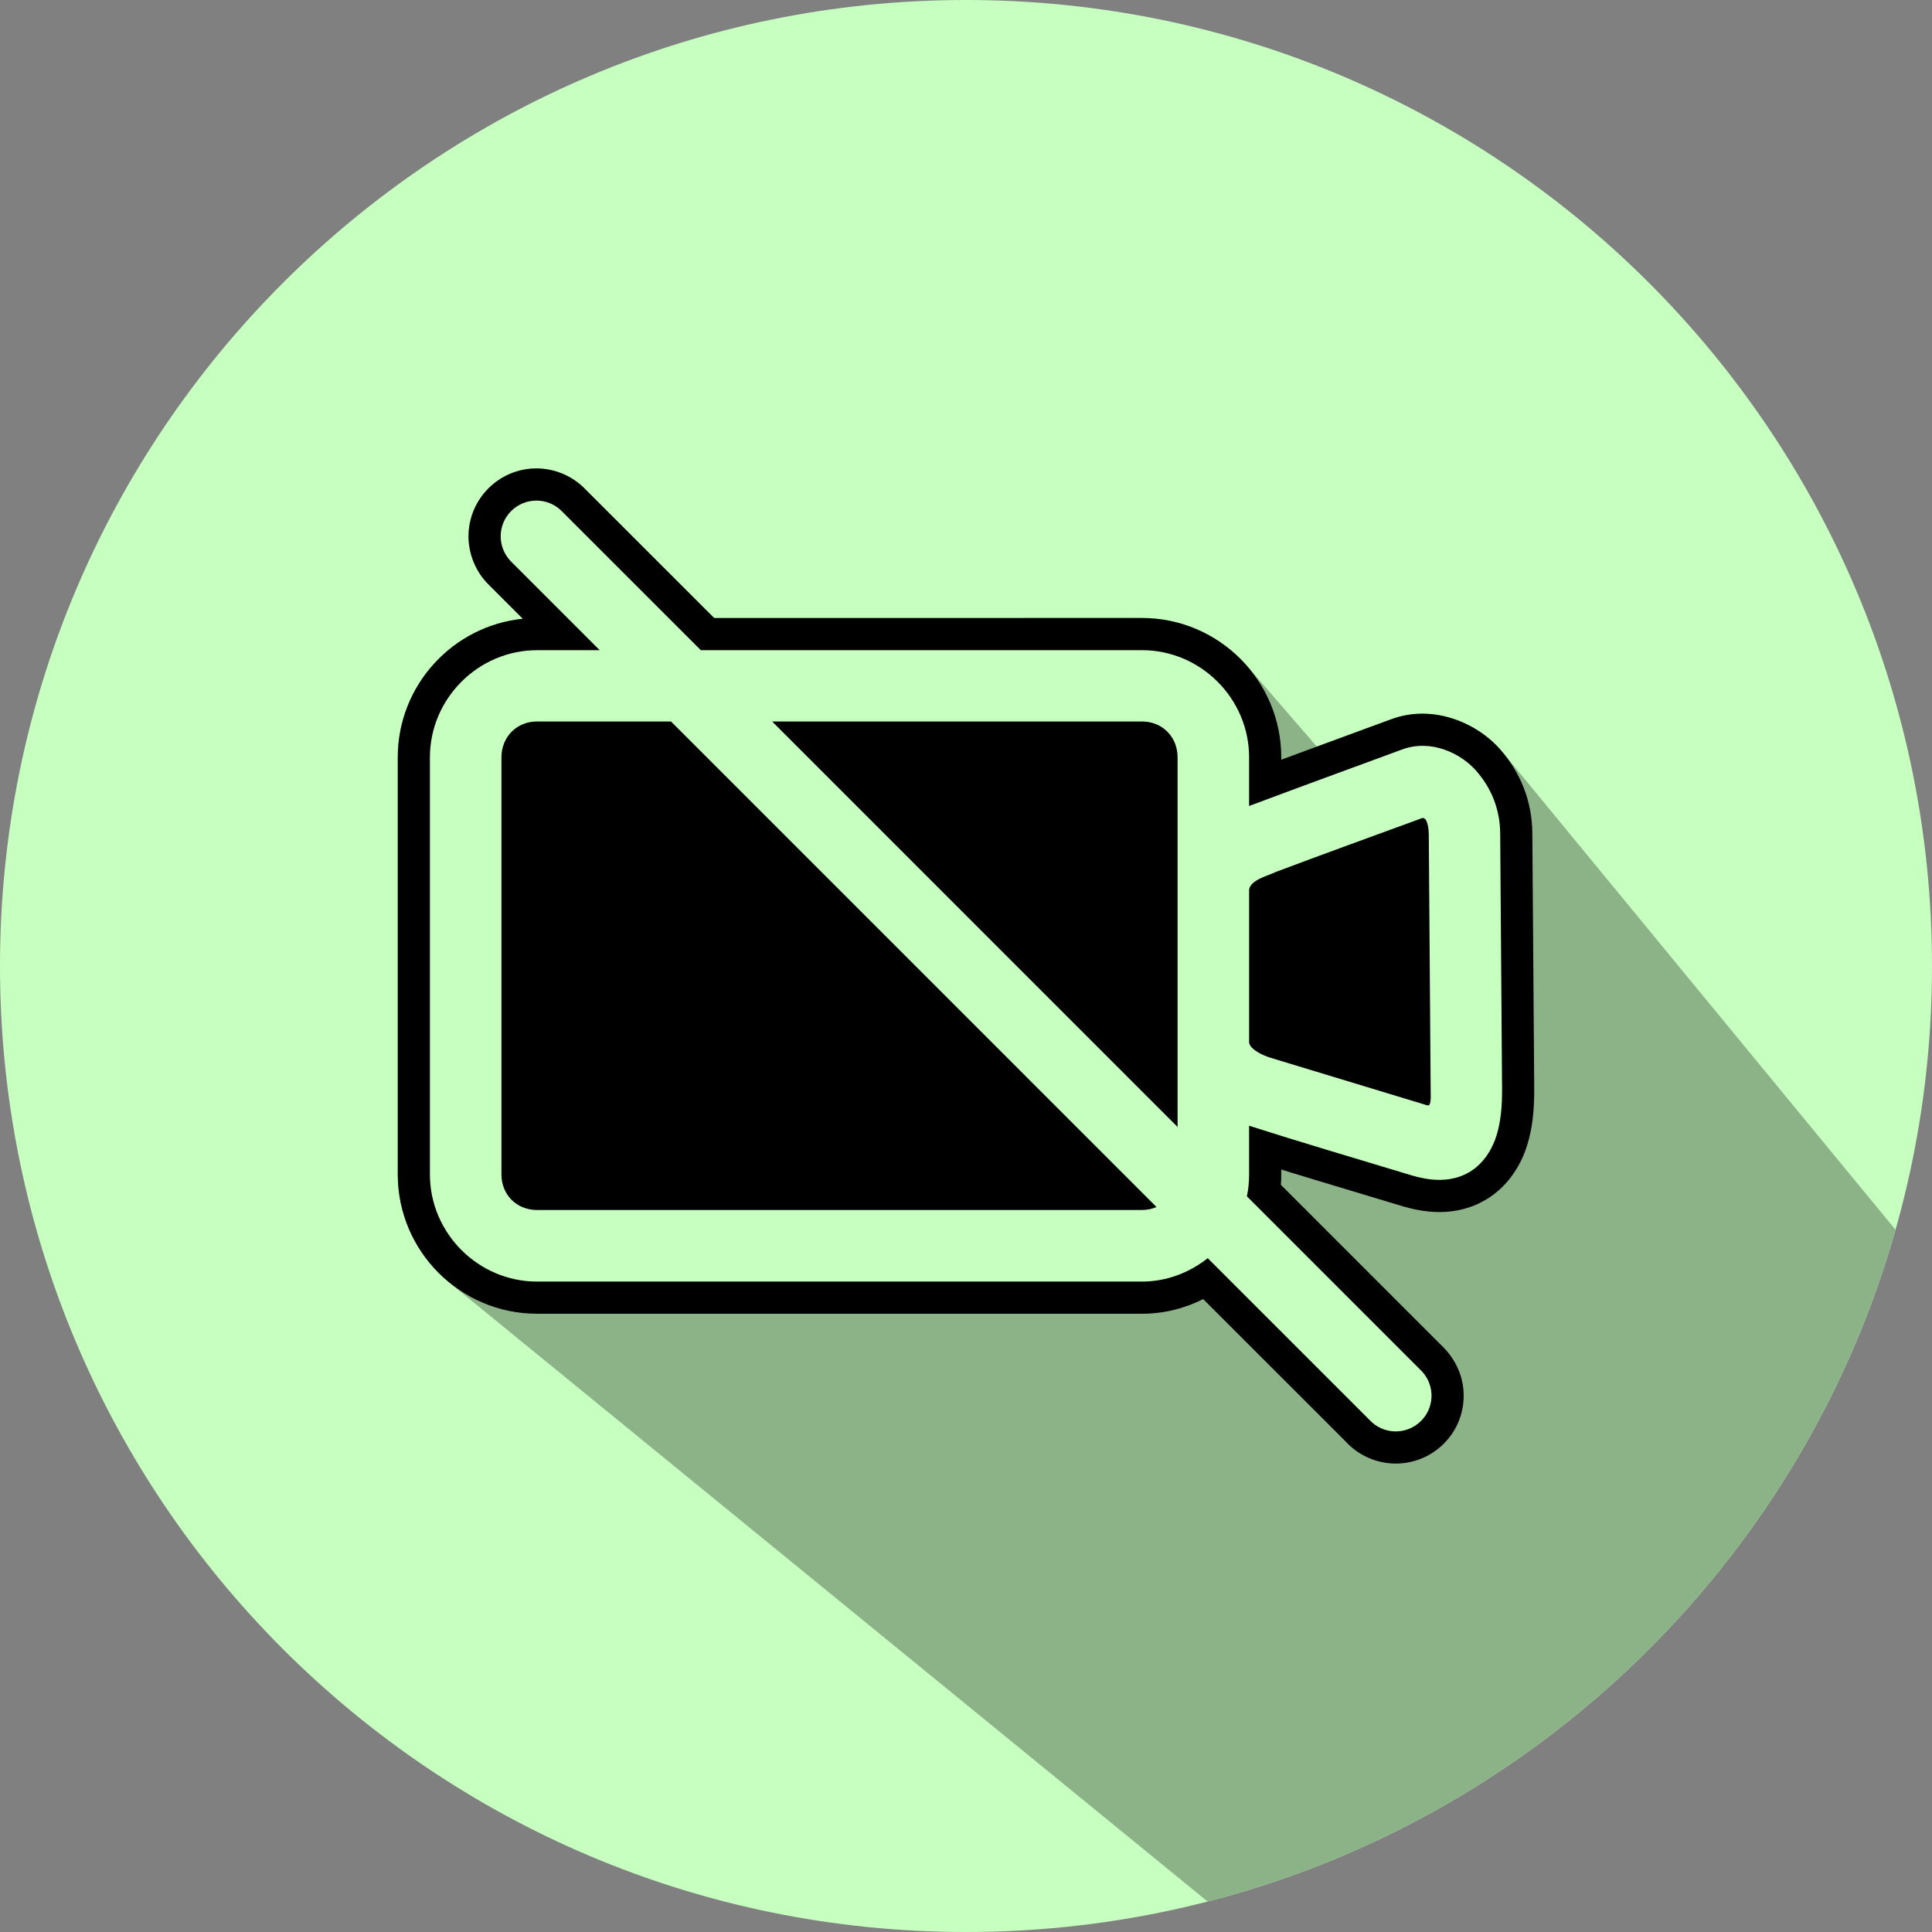 <?xml version="1.0" encoding="UTF-8"?><svg xmlns="http://www.w3.org/2000/svg" xmlns:xlink="http://www.w3.org/1999/xlink" height="850.0" preserveAspectRatio="xMidYMid meet" version="1.0" viewBox="0.0 0.0 850.0 850.0" width="850.0" zoomAndPan="magnify"><rect x="0.0" y="0.0" width="850.0" height="850.0" fill="#808080" stroke="none"/><defs><clipPath id="a"><path d="M 175 206 L 834 206 L 834 837 L 175 837 Z M 175 206"/></clipPath><clipPath id="b"><path d="M 850 425 C 850 659.723 659.723 850 425 850 C 190.277 850 0 659.723 0 425 C 0 190.277 190.277 0 425 0 C 659.723 0 850 190.277 850 425"/></clipPath></defs><g><g id="change1_1"><path d="M 850 425 C 850 659.723 659.723 850 425 850 C 190.277 850 0 659.723 0 425 C 0 190.277 190.277 0 425 0 C 659.723 0 850 190.277 850 425" fill="#c7ffc0"/></g><g clip-path="url(#a)"><g clip-path="url(#b)" id="change2_1"><path d="M 531.309 836.598 L 197.598 564.203 L 197.465 564.09 C 196.949 563.668 196.453 563.23 195.953 562.789 C 195.691 562.562 195.422 562.344 195.168 562.109 C 194.469 561.477 193.785 560.824 193.117 560.16 L 192.977 560.023 L 192.969 560.02 C 192.652 559.703 192.352 559.367 192.039 559.043 C 191.672 558.66 191.297 558.281 190.941 557.891 C 190.621 557.539 190.316 557.172 190.004 556.812 C 189.676 556.43 189.336 556.055 189.012 555.664 C 188.691 555.277 188.395 554.879 188.082 554.484 C 187.785 554.105 187.48 553.734 187.191 553.348 C 186.871 552.918 186.566 552.473 186.254 552.035 C 185.996 551.672 185.73 551.312 185.48 550.945 C 185.195 550.523 184.93 550.09 184.656 549.656 C 184.398 549.258 184.133 548.863 183.887 548.457 C 183.645 548.062 183.426 547.656 183.191 547.258 C 182.93 546.801 182.66 546.352 182.406 545.891 C 182.191 545.492 181.996 545.086 181.789 544.684 C 181.543 544.203 181.285 543.734 181.055 543.246 C 180.785 542.691 180.539 542.125 180.289 541.559 C 180.137 541.219 179.973 540.883 179.824 540.535 C 179.598 539.996 179.391 539.445 179.18 538.898 C 179.027 538.516 178.867 538.141 178.727 537.75 C 178.543 537.258 178.387 536.754 178.219 536.254 C 178.066 535.805 177.902 535.359 177.762 534.906 C 177.621 534.461 177.504 534.004 177.375 533.555 C 177.227 533.035 177.066 532.52 176.934 531.996 C 176.855 531.699 176.797 531.398 176.727 531.102 C 176.559 530.414 176.391 529.73 176.246 529.035 C 176.133 528.469 176.039 527.895 175.941 527.324 C 175.863 526.891 175.773 526.457 175.707 526.02 C 175.617 525.441 175.559 524.852 175.484 524.27 C 175.43 523.828 175.363 523.395 175.316 522.953 C 175.301 522.797 175.297 522.633 175.281 522.473 C 175.102 520.57 175 518.645 175 516.699 L 175 333.207 C 175 332.102 175.035 331.004 175.094 329.91 C 175.113 329.562 175.145 329.219 175.168 328.871 C 175.223 328.125 175.281 327.383 175.359 326.645 C 175.402 326.25 175.453 325.855 175.504 325.461 C 175.59 324.766 175.691 324.07 175.805 323.379 C 175.863 322.996 175.926 322.613 175.996 322.23 C 176.129 321.488 176.281 320.758 176.441 320.023 C 176.512 319.715 176.57 319.398 176.645 319.09 C 176.891 318.062 177.152 317.039 177.449 316.031 C 177.484 315.906 177.527 315.781 177.566 315.656 C 177.832 314.773 178.113 313.898 178.418 313.031 C 178.531 312.703 178.656 312.379 178.777 312.051 C 179.023 311.387 179.273 310.73 179.539 310.082 C 179.684 309.727 179.836 309.371 179.988 309.016 C 180.258 308.391 180.539 307.77 180.828 307.156 C 180.988 306.816 181.145 306.48 181.309 306.148 C 181.645 305.473 181.996 304.805 182.352 304.145 C 182.488 303.891 182.617 303.637 182.754 303.391 C 183.258 302.488 183.781 301.602 184.328 300.73 C 184.438 300.559 184.555 300.391 184.66 300.223 C 185.109 299.523 185.566 298.832 186.043 298.152 C 186.246 297.863 186.457 297.578 186.664 297.293 C 187.066 296.738 187.473 296.191 187.895 295.652 C 188.129 295.352 188.363 295.051 188.605 294.754 C 189.031 294.23 189.465 293.711 189.906 293.199 C 190.145 292.926 190.379 292.648 190.617 292.383 C 191.141 291.797 191.676 291.227 192.219 290.664 C 192.391 290.488 192.555 290.305 192.727 290.129 C 193.445 289.402 194.188 288.691 194.941 288 C 195.125 287.828 195.32 287.668 195.508 287.5 C 196.086 286.984 196.672 286.473 197.273 285.977 C 197.367 285.898 197.461 285.812 197.555 285.73 C 197.922 285.434 198.297 285.145 198.672 284.852 C 198.828 284.727 198.984 284.602 199.145 284.477 C 199.812 283.969 200.488 283.473 201.176 282.992 C 201.336 282.879 201.504 282.77 201.668 282.656 C 202.203 282.289 202.738 281.93 203.285 281.578 C 203.523 281.426 203.766 281.277 204.008 281.129 C 204.5 280.82 205 280.516 205.508 280.223 C 205.75 280.082 205.988 279.941 206.234 279.801 C 206.828 279.465 207.434 279.141 208.043 278.82 C 208.188 278.746 208.328 278.668 208.473 278.594 C 209.227 278.207 209.988 277.84 210.758 277.484 C 210.965 277.391 211.172 277.301 211.379 277.211 C 211.953 276.953 212.531 276.703 213.117 276.465 C 213.383 276.352 213.652 276.246 213.926 276.141 C 214.477 275.922 215.035 275.715 215.598 275.512 C 215.855 275.418 216.113 275.324 216.375 275.234 C 217.09 274.988 217.809 274.754 218.531 274.535 C 218.633 274.504 218.727 274.469 218.828 274.441 C 219.652 274.195 220.484 273.973 221.32 273.762 C 221.566 273.699 221.812 273.645 222.059 273.586 C 222.664 273.441 223.27 273.305 223.883 273.176 C 224.176 273.117 224.469 273.059 224.766 273.004 C 225.367 272.887 225.973 272.781 226.578 272.688 C 226.852 272.641 227.117 272.598 227.391 272.555 C 228.258 272.43 229.129 272.316 230.012 272.227 L 215.098 257.312 L 215.031 257.25 C 214.859 257.082 214.699 256.906 214.531 256.734 C 214.367 256.562 214.199 256.398 214.039 256.227 C 213.863 256.039 213.699 255.844 213.531 255.648 C 213.379 255.473 213.219 255.297 213.066 255.117 C 212.902 254.922 212.746 254.715 212.586 254.512 C 212.441 254.328 212.293 254.148 212.152 253.961 C 211.996 253.754 211.852 253.539 211.703 253.332 C 211.566 253.141 211.426 252.953 211.293 252.758 C 211.152 252.547 211.016 252.328 210.879 252.109 C 210.754 251.91 210.621 251.715 210.5 251.516 C 210.363 251.293 210.238 251.062 210.109 250.84 C 209.996 250.637 209.875 250.438 209.766 250.23 C 209.641 250 209.523 249.766 209.406 249.531 C 209.301 249.324 209.191 249.121 209.094 248.914 C 208.98 248.676 208.875 248.43 208.766 248.188 C 208.676 247.98 208.574 247.773 208.488 247.562 C 208.383 247.316 208.293 247.066 208.195 246.82 C 208.113 246.605 208.023 246.395 207.945 246.18 C 207.855 245.934 207.777 245.688 207.695 245.438 C 207.621 245.215 207.543 244.996 207.473 244.773 C 207.391 244.512 207.32 244.242 207.246 243.977 C 207.188 243.766 207.121 243.555 207.07 243.344 C 206.996 243.062 206.938 242.773 206.871 242.488 C 206.828 242.289 206.777 242.094 206.734 241.891 C 206.68 241.609 206.633 241.328 206.586 241.047 C 206.547 240.836 206.504 240.633 206.473 240.422 C 206.426 240.121 206.395 239.816 206.355 239.512 C 206.332 239.32 206.305 239.133 206.281 238.941 C 206.246 238.598 206.227 238.25 206.203 237.902 C 206.191 237.75 206.176 237.598 206.168 237.445 C 206.145 236.945 206.129 236.445 206.129 235.945 C 206.133 235.395 206.148 234.848 206.18 234.305 C 206.191 234.125 206.207 233.949 206.223 233.77 C 206.25 233.406 206.277 233.043 206.316 232.684 C 206.34 232.477 206.371 232.27 206.398 232.062 C 206.441 231.734 206.484 231.406 206.539 231.086 C 206.574 230.867 206.613 230.656 206.656 230.441 C 206.715 230.129 206.777 229.816 206.848 229.508 C 206.895 229.297 206.941 229.082 206.996 228.871 C 207.07 228.562 207.152 228.258 207.238 227.953 C 207.293 227.746 207.352 227.543 207.414 227.34 C 207.508 227.023 207.609 226.715 207.715 226.402 C 207.777 226.219 207.84 226.031 207.906 225.848 C 208.031 225.496 208.172 225.148 208.309 224.805 C 208.363 224.668 208.414 224.527 208.473 224.391 C 208.676 223.914 208.891 223.441 209.113 222.977 C 209.16 222.883 209.215 222.789 209.262 222.691 C 209.441 222.324 209.633 221.961 209.828 221.605 C 209.918 221.441 210.012 221.285 210.105 221.125 C 210.27 220.836 210.438 220.551 210.609 220.27 C 210.719 220.094 210.832 219.922 210.945 219.75 C 211.113 219.492 211.285 219.234 211.461 218.98 C 211.582 218.805 211.707 218.633 211.832 218.461 C 212.012 218.211 212.191 217.969 212.379 217.727 C 212.508 217.562 212.641 217.395 212.77 217.23 C 212.965 216.988 213.168 216.754 213.367 216.516 C 213.504 216.363 213.633 216.207 213.77 216.055 C 213.988 215.809 214.215 215.57 214.441 215.336 C 214.57 215.199 214.695 215.066 214.824 214.934 C 215.113 214.645 215.41 214.359 215.715 214.078 L 215.93 213.871 C 216.309 213.527 216.695 213.195 217.09 212.871 L 217.137 212.832 C 217.465 212.562 217.801 212.301 218.145 212.043 L 218.352 211.895 C 218.645 211.68 218.941 211.465 219.242 211.258 C 219.375 211.168 219.508 211.086 219.641 210.996 C 219.887 210.836 220.133 210.676 220.383 210.523 C 220.535 210.43 220.688 210.34 220.84 210.25 C 221.078 210.105 221.32 209.969 221.562 209.832 C 221.723 209.742 221.879 209.656 222.039 209.574 C 222.285 209.441 222.535 209.316 222.785 209.191 C 222.945 209.109 223.105 209.031 223.266 208.953 C 223.531 208.828 223.801 208.711 224.07 208.59 C 224.219 208.527 224.367 208.461 224.516 208.395 C 224.855 208.254 225.195 208.121 225.539 207.992 L 225.789 207.895 C 226.219 207.738 226.656 207.59 227.094 207.453 C 227.215 207.414 227.34 207.383 227.461 207.344 C 227.781 207.25 228.102 207.156 228.426 207.07 C 228.59 207.027 228.758 206.988 228.922 206.949 C 229.211 206.879 229.496 206.812 229.781 206.75 C 229.965 206.711 230.145 206.676 230.328 206.641 C 230.609 206.586 230.891 206.535 231.172 206.488 C 231.359 206.461 231.543 206.43 231.73 206.402 C 232.02 206.359 232.309 206.324 232.602 206.293 C 232.781 206.27 232.961 206.25 233.145 206.23 C 233.461 206.199 233.781 206.18 234.102 206.156 C 234.258 206.148 234.414 206.137 234.57 206.129 C 235.051 206.105 235.527 206.09 236.012 206.09 C 236.516 206.094 237.02 206.109 237.523 206.133 C 237.684 206.145 237.848 206.16 238.008 206.172 C 238.348 206.195 238.684 206.219 239.02 206.254 C 239.227 206.273 239.43 206.305 239.633 206.332 C 239.926 206.367 240.219 206.398 240.508 206.445 C 240.719 206.477 240.926 206.52 241.133 206.559 C 241.414 206.605 241.699 206.652 241.98 206.711 C 242.191 206.754 242.402 206.809 242.613 206.855 C 242.887 206.918 243.16 206.977 243.43 207.047 C 243.648 207.102 243.863 207.168 244.078 207.23 C 244.34 207.305 244.602 207.371 244.859 207.453 C 245.082 207.52 245.297 207.598 245.516 207.672 C 245.77 207.758 246.02 207.836 246.266 207.93 C 246.484 208.008 246.699 208.098 246.914 208.184 C 247.16 208.277 247.402 208.367 247.645 208.473 C 247.859 208.562 248.07 208.66 248.281 208.758 C 248.52 208.863 248.762 208.969 248.996 209.082 C 249.203 209.18 249.406 209.289 249.613 209.395 C 249.848 209.516 250.082 209.633 250.312 209.758 C 250.516 209.867 250.715 209.988 250.914 210.102 C 251.145 210.23 251.371 210.359 251.594 210.496 C 251.793 210.617 251.988 210.746 252.188 210.875 C 252.402 211.016 252.621 211.152 252.836 211.297 C 253.031 211.43 253.223 211.57 253.414 211.707 C 253.621 211.859 253.836 212.004 254.039 212.16 C 254.227 212.305 254.41 212.453 254.594 212.602 C 254.797 212.762 255 212.918 255.199 213.086 C 255.379 213.234 255.555 213.395 255.73 213.551 C 255.926 213.723 256.121 213.891 256.312 214.066 C 256.484 214.23 256.652 214.398 256.82 214.562 C 256.977 214.715 257.141 214.863 257.289 215.02 L 257.523 215.258 L 314.203 271.906 L 502.422 271.895 C 503.527 271.895 504.633 271.926 505.727 271.984 C 506.086 272.004 506.445 272.043 506.805 272.066 C 507.535 272.121 508.262 272.172 508.984 272.25 C 509.41 272.297 509.832 272.359 510.254 272.41 C 510.902 272.496 511.555 272.578 512.195 272.684 C 512.645 272.754 513.086 272.84 513.527 272.922 C 514.141 273.035 514.75 273.148 515.355 273.281 C 515.809 273.379 516.254 273.484 516.699 273.59 C 517.289 273.73 517.879 273.879 518.465 274.039 C 518.906 274.16 519.352 274.285 519.789 274.418 C 520.367 274.59 520.941 274.77 521.516 274.957 C 521.949 275.098 522.379 275.242 522.809 275.395 C 523.379 275.598 523.941 275.809 524.504 276.027 C 524.922 276.191 525.34 276.352 525.754 276.52 C 526.32 276.758 526.883 277.008 527.445 277.258 C 527.836 277.434 528.23 277.605 528.617 277.789 C 529.203 278.066 529.781 278.363 530.359 278.66 C 530.707 278.84 531.059 279.012 531.398 279.195 C 532.066 279.555 532.723 279.938 533.379 280.32 C 533.617 280.461 533.863 280.594 534.102 280.738 C 534.984 281.273 535.855 281.832 536.711 282.41 C 536.902 282.539 537.086 282.68 537.273 282.812 C 537.934 283.27 538.586 283.73 539.227 284.215 C 539.527 284.441 539.816 284.68 540.113 284.91 C 540.633 285.316 541.148 285.723 541.648 286.141 C 541.973 286.41 542.281 286.688 542.598 286.961 C 543.059 287.363 543.52 287.77 543.973 288.184 C 544.293 288.48 544.605 288.785 544.922 289.09 C 545.348 289.504 545.773 289.918 546.188 290.344 C 546.5 290.66 546.809 290.984 547.113 291.312 C 547.516 291.742 547.91 292.176 548.301 292.613 C 548.453 292.785 548.613 292.949 548.762 293.121 L 579.352 328.465 C 580.629 327.996 581.926 327.52 583.234 327.035 C 583.652 326.883 584.066 326.73 584.488 326.574 C 585.488 326.207 586.492 325.84 587.492 325.469 C 589.172 324.852 590.844 324.238 592.477 323.637 C 592.973 323.453 593.465 323.273 593.953 323.094 C 594.23 322.992 594.5 322.895 594.77 322.793 L 595.02 322.703 C 596.555 322.141 598.035 321.594 599.449 321.074 C 599.75 320.965 600.047 320.855 600.34 320.746 C 601.215 320.426 602.059 320.113 602.867 319.816 C 603.387 319.629 603.895 319.441 604.379 319.262 C 604.699 319.145 605.008 319.031 605.312 318.922 C 606.008 318.664 606.664 318.422 607.27 318.199 C 607.711 318.039 608.129 317.887 608.516 317.742 C 608.879 317.609 609.215 317.484 609.527 317.371 C 609.844 317.254 610.137 317.148 610.398 317.051 C 610.676 316.949 610.914 316.863 611.125 316.785 L 611.316 316.715 C 611.609 316.605 611.812 316.531 611.941 316.484 L 612.082 316.434 C 616.504 314.809 621.148 313.988 625.891 313.988 C 626.645 313.988 627.402 314.012 628.16 314.055 C 628.41 314.07 628.66 314.098 628.914 314.117 C 629.422 314.156 629.926 314.191 630.434 314.25 C 630.73 314.285 631.031 314.332 631.332 314.371 C 631.789 314.434 632.25 314.492 632.707 314.57 C 633.027 314.625 633.348 314.688 633.664 314.75 C 634.102 314.832 634.535 314.914 634.973 315.012 C 635.301 315.086 635.629 315.168 635.961 315.25 C 636.383 315.355 636.805 315.461 637.223 315.574 C 637.555 315.664 637.887 315.766 638.219 315.863 C 638.633 315.988 639.047 316.117 639.457 316.254 C 639.789 316.363 640.117 316.477 640.445 316.594 C 640.855 316.738 641.258 316.891 641.664 317.047 C 641.988 317.172 642.316 317.301 642.641 317.434 C 643.043 317.602 643.441 317.773 643.84 317.949 C 644.156 318.09 644.477 318.234 644.793 318.383 C 645.191 318.57 645.586 318.766 645.977 318.961 C 646.285 319.117 646.598 319.273 646.898 319.434 C 647.297 319.645 647.684 319.863 648.074 320.086 C 648.371 320.254 648.664 320.414 648.957 320.59 C 649.352 320.824 649.742 321.07 650.133 321.32 C 650.406 321.492 650.684 321.664 650.953 321.844 C 651.363 322.113 651.766 322.398 652.164 322.684 C 652.402 322.852 652.648 323.016 652.887 323.191 C 653.355 323.535 653.809 323.895 654.266 324.258 C 654.426 324.383 654.59 324.504 654.746 324.633 C 655.355 325.129 655.949 325.641 656.527 326.164 C 656.664 326.285 656.789 326.414 656.922 326.539 C 657.332 326.918 657.742 327.301 658.137 327.695 L 658.215 327.777 C 658.812 328.379 659.398 328.996 659.961 329.633 C 660.434 330.168 660.898 330.711 661.348 331.258 L 833.957 541.07 C 792.98 685.719 677.344 798.992 531.309 836.598 M 529.352 571.051 C 529.48 571.051 529.605 571.102 529.703 571.199 L 592.387 633.844 C 597.93 639.922 605.836 643.41 614.07 643.41 C 621.422 643.41 628.465 640.676 633.902 635.711 C 639.711 630.398 643.098 623.156 643.434 615.316 C 643.781 607.355 640.969 599.898 635.312 593.766 L 563.188 521.629 C 563.082 521.527 563.027 521.387 563.039 521.238 C 563.148 519.754 563.203 518.23 563.203 516.719 L 563.203 514.551 C 563.203 514.395 563.281 514.242 563.406 514.148 C 563.496 514.086 563.602 514.051 563.703 514.051 L 563.852 514.074 C 574.059 517.223 584.316 520.312 595.707 523.738 L 615 529.551 C 618.242 530.539 622.68 531.895 628.477 532.508 C 630.145 532.672 631.695 532.754 633.227 532.754 C 640.891 532.754 647.867 530.848 653.969 527.09 C 662.141 522.047 668.352 513.691 671.461 503.562 C 673.633 496.484 674.57 488.809 674.496 478.672 L 673.668 366.664 C 673.594 352.988 668.727 340.297 659.586 329.961 C 651.141 320.418 638.227 314.488 625.891 314.488 C 621.199 314.488 616.613 315.301 612.254 316.902 C 611.891 317.035 575.727 330.316 563.879 334.707 L 563.703 334.738 C 563.605 334.738 563.504 334.707 563.422 334.648 C 563.285 334.555 563.203 334.402 563.203 334.238 L 563.203 333.191 C 563.203 299.668 535.938 272.395 502.422 272.395 L 314.203 272.406 C 314.07 272.406 313.941 272.355 313.848 272.262 L 257.102 215.539 C 251.652 209.879 243.965 206.617 236.012 206.59 C 219.84 206.59 206.656 219.762 206.629 235.945 C 206.629 243.852 209.844 251.508 215.453 256.961 L 230.363 271.871 C 230.5 272.008 230.547 272.211 230.48 272.395 C 230.414 272.574 230.254 272.703 230.062 272.723 C 198.957 275.902 175.5 301.906 175.5 333.203 L 175.5 516.699 C 175.5 550.219 202.766 577.492 236.273 577.492 L 502.422 577.492 C 511.738 577.492 520.723 575.344 529.125 571.105 L 529.352 571.051" fill="#8cb387"/></g></g><g id="change3_1"><path d="M 658.41 499.555 C 656.539 505.645 652.734 511.805 646.809 515.461 C 640.883 519.117 634.473 519.395 629.859 518.926 C 625.23 518.438 621.645 517.305 618.586 516.371 C 595.602 509.398 572.293 502.562 549.551 495.277 L 549.551 516.711 C 549.551 520 549.242 523.23 548.578 526.324 C 574.258 552 600.055 577.797 625.656 603.414 C 631.555 609.832 631.113 619.766 624.699 625.633 C 618.273 631.504 608.32 631.055 602.473 624.645 L 531.359 553.551 C 523.324 559.875 513.316 563.84 502.422 563.84 L 236.273 563.84 C 210.422 563.84 189.148 542.555 189.148 516.699 L 189.148 333.203 C 189.148 307.359 210.422 286.059 236.289 286.059 L 263.855 286.059 L 225.105 247.309 C 222.023 244.312 220.281 240.23 220.281 235.945 C 220.297 227.262 227.348 220.23 236.039 220.242 C 240.273 220.258 244.324 221.949 247.262 225.004 L 308.344 286.059 L 502.422 286.047 C 528.277 286.047 549.551 307.332 549.551 333.191 L 549.551 354.605 C 571.867 346.246 594.523 337.965 616.965 329.711 C 629.492 325.109 642.539 331.301 649.363 339.012 C 656.188 346.723 659.965 356.172 660.02 366.734 L 660.844 478.773 C 660.902 486.832 660.281 493.465 658.41 499.555 Z M 674.996 478.668 L 674.168 366.66 C 674.094 352.867 669.184 340.059 659.961 329.633 C 651.422 319.98 638.363 313.988 625.891 313.988 C 621.145 313.988 616.504 314.809 612.082 316.434 C 612.082 316.434 575.691 329.797 563.703 334.238 L 563.703 333.191 C 563.703 299.391 536.215 271.895 502.422 271.895 L 314.203 271.906 L 257.461 215.191 C 251.918 209.434 244.129 206.117 236.012 206.09 C 219.562 206.09 206.156 219.473 206.129 235.945 C 206.129 243.984 209.445 251.82 215.098 257.312 L 230.012 272.227 C 199.152 275.383 175 301.523 175 333.203 L 175 516.699 C 175 550.492 202.484 577.992 236.273 577.992 L 502.422 577.992 C 511.816 577.992 520.945 575.789 529.352 571.551 L 592.016 634.18 C 597.652 640.363 605.695 643.91 614.07 643.91 C 621.551 643.91 628.711 641.129 634.238 636.078 C 640.145 630.68 643.59 623.316 643.93 615.34 C 644.281 607.363 641.488 599.727 635.664 593.414 L 563.539 521.277 C 563.648 519.773 563.703 518.254 563.703 516.719 L 563.703 514.551 C 574.281 517.812 584.93 521.02 595.562 524.215 L 614.855 530.027 C 618.117 531.023 622.594 532.387 628.426 533.004 C 629.906 533.152 631.52 533.254 633.227 533.254 C 640.992 533.254 648.059 531.316 654.23 527.516 C 662.504 522.41 668.797 513.953 671.938 503.707 C 674.121 496.598 675.07 488.875 674.996 478.668"/></g><g id="change3_2"><path d="M 628.605 366.93 C 628.59 365.07 628.148 359.691 625.836 359.871 C 604.312 367.754 582.746 375.551 561.301 383.617 C 557.645 385.402 550.422 387.004 549.562 391.297 L 549.562 458.504 C 549.551 460.965 554.18 464.133 560.355 465.797 L 627.777 486.258 C 629.562 486.848 629.562 484.121 629.43 478.965 L 628.605 366.93"/></g><g id="change3_3"><path d="M 236.273 317.414 C 227.312 317.414 220.609 324.227 220.609 333.203 L 220.609 516.684 C 220.609 525.676 227.312 532.352 236.273 532.352 L 502.422 532.352 C 504.758 532.352 506.922 531.883 508.82 531.039 L 295.211 317.414 L 236.273 317.414"/></g><g id="change3_4"><path d="M 502.422 317.414 L 339.699 317.414 L 518.082 495.812 L 518.094 495.812 L 518.094 333.203 C 518.094 324.211 511.387 317.414 502.422 317.414"/></g></g></svg>